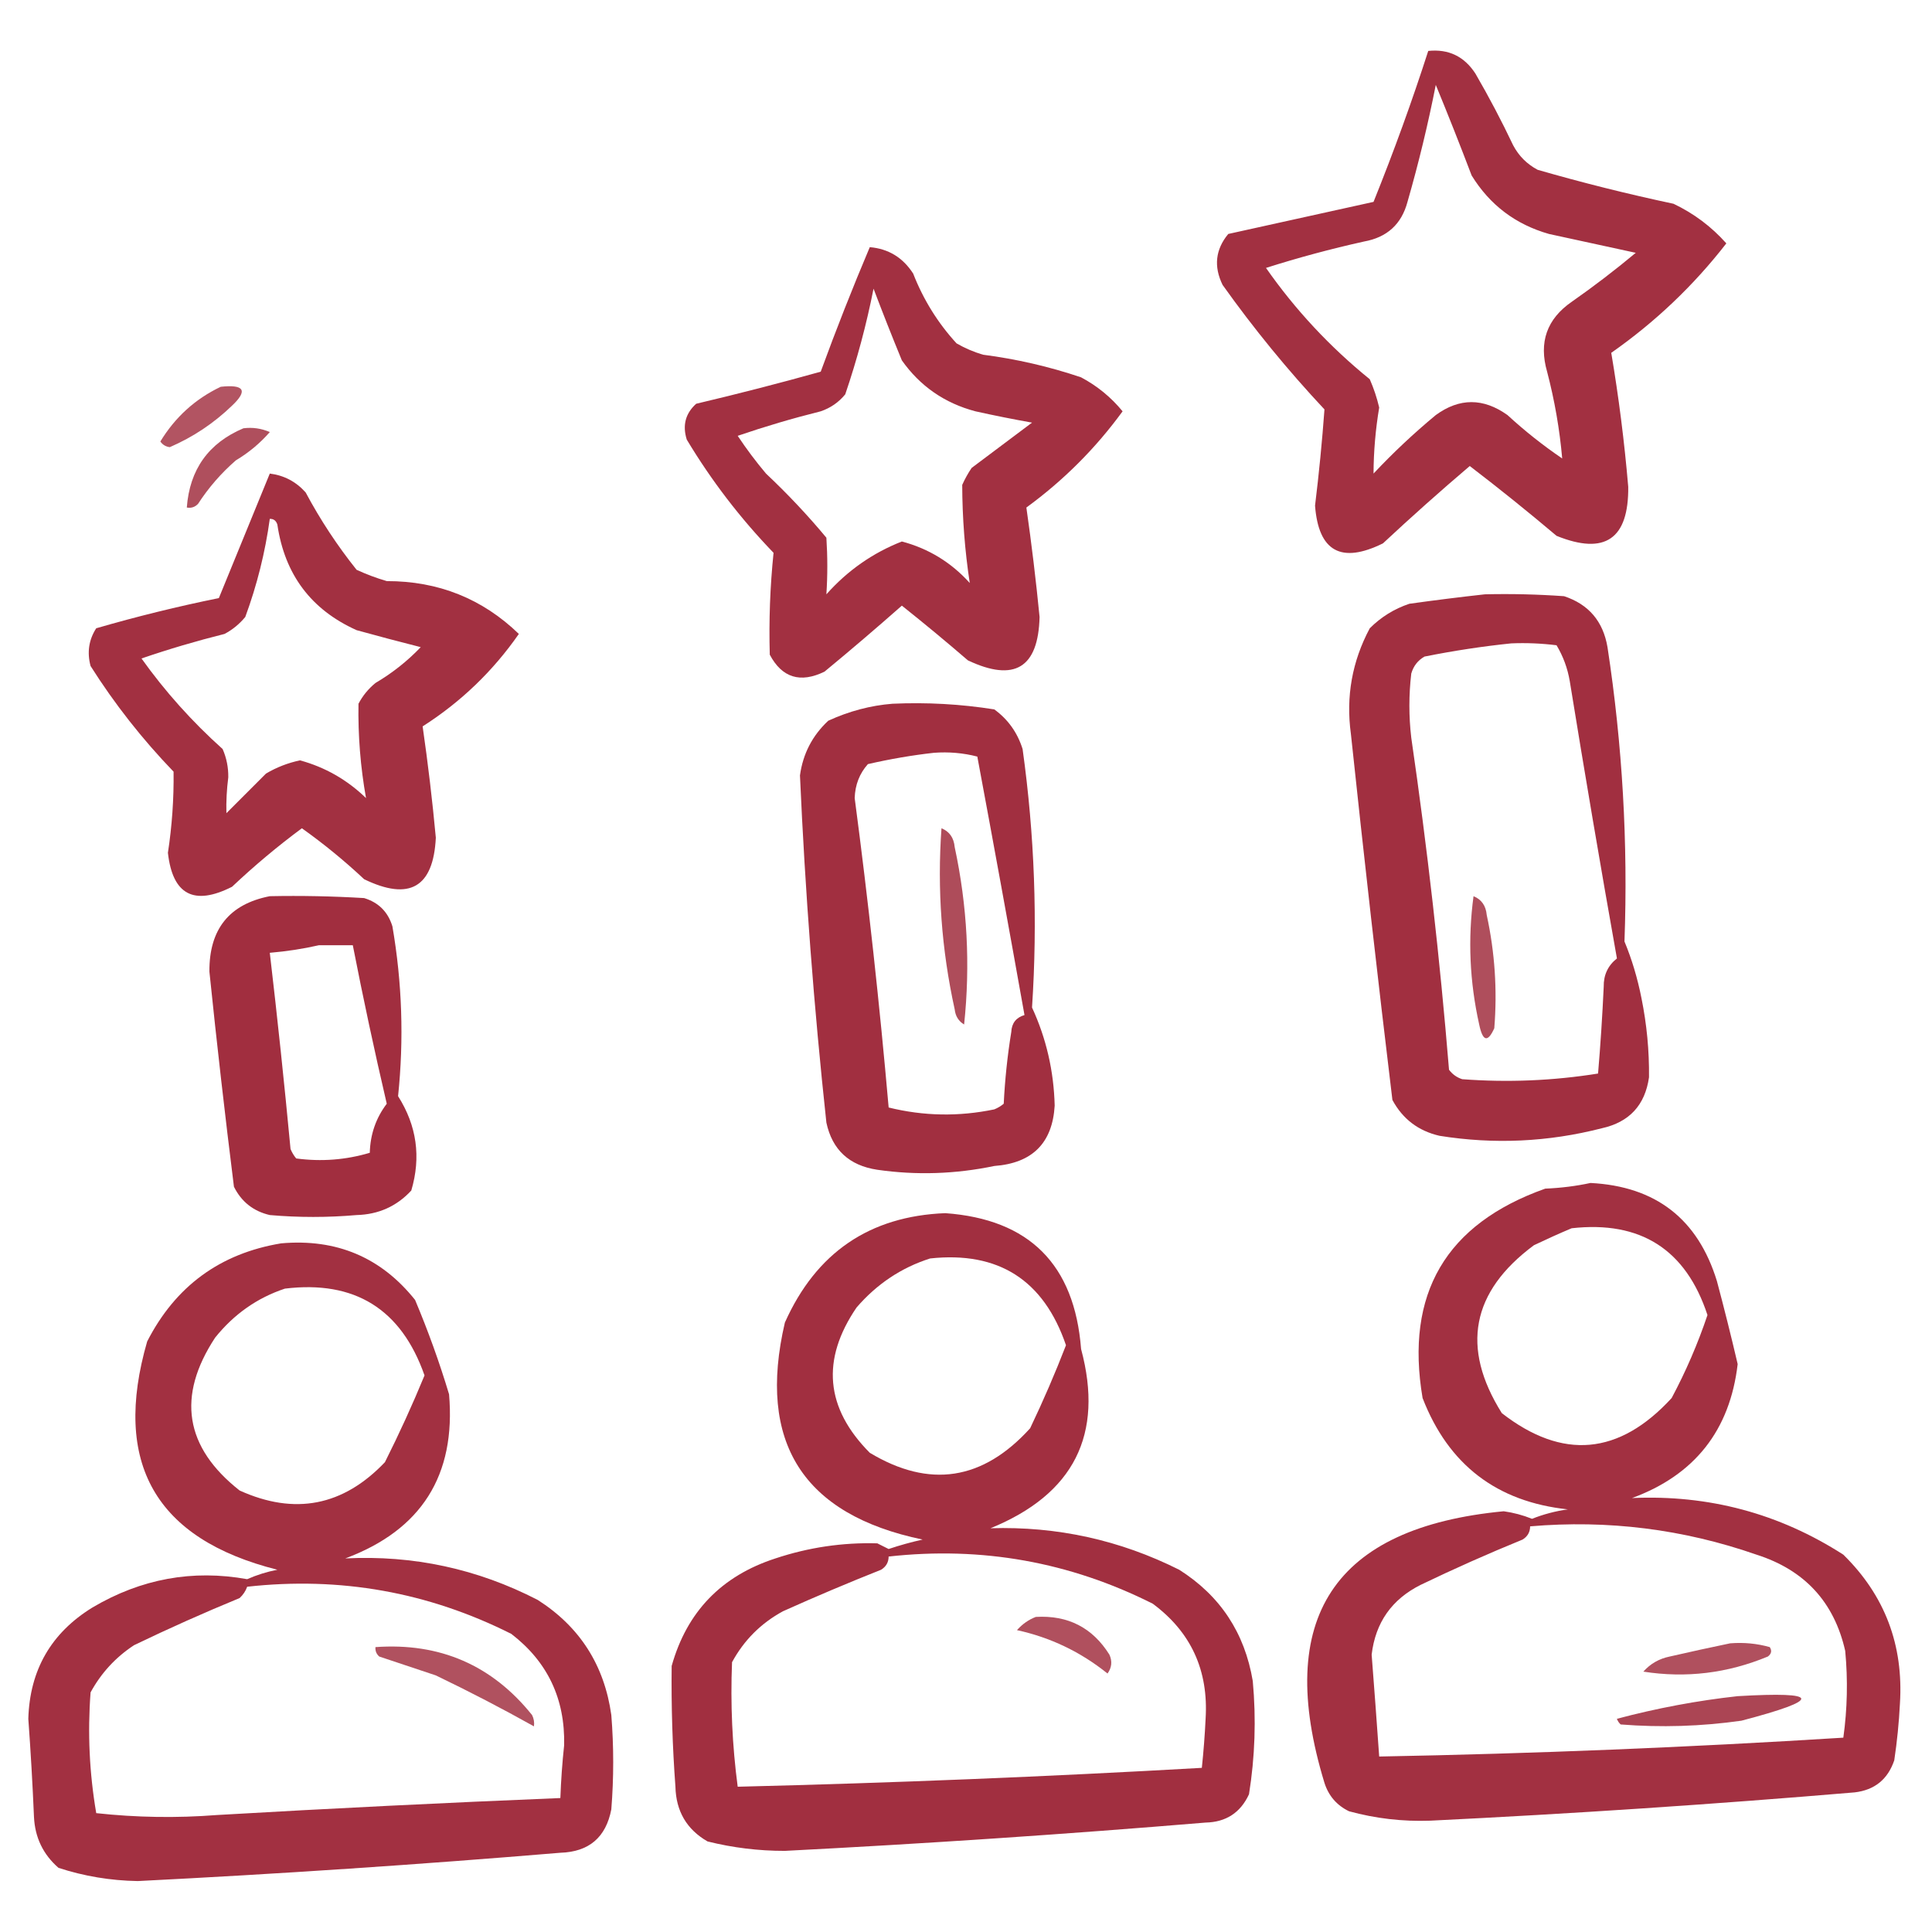 <?xml version="1.0" encoding="UTF-8"?> <svg xmlns="http://www.w3.org/2000/svg" width="113" height="113" viewBox="0 0 113 113" fill="none"><path opacity="0.913" fill-rule="evenodd" clip-rule="evenodd" d="M83.536 2.979C84.722 2.855 85.641 3.297 86.295 4.304C87.087 5.667 87.822 7.064 88.502 8.497C88.833 9.122 89.311 9.601 89.936 9.932C92.555 10.687 95.204 11.35 97.882 11.918C99.073 12.485 100.103 13.258 100.971 14.235C99.057 16.701 96.814 18.834 94.24 20.636C94.677 23.222 95.008 25.834 95.233 28.471C95.266 31.529 93.868 32.485 91.04 31.34C89.38 29.937 87.688 28.576 85.964 27.257C84.239 28.724 82.547 30.232 80.887 31.781C78.443 32.988 77.118 32.252 76.915 29.574C77.146 27.69 77.33 25.814 77.466 23.946C75.313 21.647 73.327 19.219 71.507 16.663C70.979 15.583 71.09 14.589 71.839 13.684C74.679 13.057 77.512 12.431 80.336 11.808C81.534 8.833 82.6 5.89 83.536 2.979ZM83.977 4.966C84.692 6.701 85.391 8.466 86.074 10.263C87.138 11.989 88.646 13.129 90.598 13.684C92.29 14.051 93.982 14.419 95.674 14.787C94.463 15.797 93.213 16.753 91.922 17.656C90.471 18.662 89.993 20.023 90.488 21.739C90.928 23.421 91.222 25.113 91.371 26.815C90.244 26.049 89.177 25.203 88.171 24.277C86.757 23.267 85.359 23.267 83.977 24.277C82.697 25.337 81.483 26.477 80.336 27.698C80.342 26.409 80.452 25.121 80.667 23.836C80.533 23.266 80.35 22.714 80.115 22.181C77.78 20.288 75.757 18.117 74.046 15.67C75.922 15.073 77.834 14.558 79.784 14.125C81.127 13.884 81.974 13.112 82.322 11.808C82.972 9.548 83.524 7.267 83.977 4.966Z" fill="#991D2F"></path><path opacity="0.914" fill-rule="evenodd" clip-rule="evenodd" d="M50.872 14.456C51.961 14.548 52.807 15.063 53.41 16.001C54.007 17.529 54.853 18.89 55.948 20.084C56.437 20.366 56.952 20.586 57.493 20.746C59.453 20.999 61.366 21.44 63.231 22.07C64.173 22.571 64.982 23.233 65.659 24.057C64.08 26.224 62.204 28.1 60.031 29.685C60.334 31.8 60.592 33.934 60.803 36.085C60.73 39.066 59.332 39.911 56.61 38.623C55.343 37.53 54.056 36.463 52.748 35.423C51.26 36.736 49.752 38.024 48.223 39.285C46.806 39.972 45.74 39.641 45.023 38.292C44.967 36.295 45.041 34.309 45.244 32.333C43.298 30.314 41.606 28.107 40.168 25.712C39.907 24.879 40.091 24.18 40.719 23.615C43.171 23.036 45.599 22.411 48.003 21.739C48.901 19.281 49.858 16.853 50.872 14.456ZM51.092 16.884C51.617 18.268 52.168 19.666 52.748 21.077C53.815 22.587 55.25 23.58 57.051 24.057C58.15 24.301 59.253 24.522 60.362 24.719C59.185 25.602 58.008 26.484 56.831 27.367C56.619 27.68 56.435 28.011 56.279 28.36C56.284 30.288 56.431 32.201 56.72 34.099C55.633 32.893 54.309 32.084 52.748 31.671C51.046 32.339 49.574 33.368 48.334 34.761C48.406 33.663 48.406 32.559 48.334 31.45C47.25 30.145 46.072 28.894 44.802 27.698C44.208 26.994 43.657 26.258 43.147 25.491C44.739 24.946 46.358 24.468 48.003 24.057C48.577 23.862 49.055 23.531 49.437 23.064C50.127 21.039 50.679 18.98 51.092 16.884Z" fill="#991D2F"></path><path opacity="0.752" fill-rule="evenodd" clip-rule="evenodd" d="M12.91 22.622C14.289 22.473 14.509 22.841 13.572 23.726C12.506 24.755 11.292 25.564 9.931 26.154C9.697 26.125 9.513 26.015 9.379 25.823C10.244 24.399 11.421 23.332 12.91 22.622Z" fill="#991D2F"></path><path opacity="0.774" fill-rule="evenodd" clip-rule="evenodd" d="M14.236 25.05C14.771 24.982 15.286 25.056 15.781 25.271C15.21 25.925 14.547 26.477 13.795 26.926C12.936 27.674 12.2 28.52 11.588 29.464C11.406 29.66 11.185 29.733 10.926 29.685C11.092 27.46 12.195 25.915 14.236 25.05Z" fill="#991D2F"></path><path opacity="0.912" fill-rule="evenodd" clip-rule="evenodd" d="M15.78 27.698C16.615 27.803 17.314 28.171 17.877 28.802C18.733 30.404 19.726 31.913 20.856 33.326C21.428 33.59 22.016 33.811 22.622 33.988C25.638 33.985 28.213 35.015 30.347 37.078C28.829 39.258 26.953 41.06 24.719 42.485C25.03 44.637 25.288 46.808 25.491 48.996C25.348 51.901 23.951 52.71 21.298 51.424C20.145 50.344 18.932 49.351 17.656 48.444C16.233 49.499 14.872 50.639 13.573 51.865C11.345 52.995 10.095 52.333 9.821 49.879C10.062 48.301 10.172 46.719 10.152 45.134C8.321 43.234 6.702 41.174 5.297 38.954C5.084 38.156 5.194 37.42 5.628 36.747C7.997 36.06 10.388 35.471 12.801 34.981C13.803 32.539 14.796 30.111 15.78 27.698ZM15.78 30.347C16 30.34 16.147 30.45 16.222 30.678C16.65 33.601 18.195 35.661 20.856 36.857C22.105 37.203 23.356 37.534 24.608 37.851C23.826 38.669 22.943 39.368 21.96 39.947C21.545 40.288 21.214 40.692 20.967 41.161C20.936 43.021 21.083 44.86 21.408 46.679C20.304 45.609 19.017 44.873 17.546 44.472C16.841 44.621 16.179 44.878 15.559 45.244C14.787 46.017 14.014 46.789 13.242 47.562C13.224 46.869 13.261 46.17 13.352 45.465C13.36 44.884 13.25 44.333 13.021 43.81C11.235 42.208 9.653 40.443 8.276 38.513C9.869 37.967 11.487 37.489 13.132 37.078C13.601 36.831 14.005 36.499 14.346 36.085C15.032 34.223 15.51 32.31 15.78 30.347Z" fill="#991D2F"></path><path opacity="0.916" fill-rule="evenodd" clip-rule="evenodd" d="M86.847 34.761C88.394 34.724 89.939 34.761 91.482 34.871C92.918 35.346 93.764 36.34 94.02 37.851C94.893 43.561 95.224 49.299 95.013 55.066C95.445 56.107 95.776 57.211 96.006 58.376C96.318 59.912 96.465 61.457 96.448 63.011C96.216 64.64 95.297 65.633 93.689 65.99C90.553 66.795 87.389 66.942 84.199 66.432C82.96 66.149 82.04 65.45 81.44 64.335C80.578 57.207 79.769 50.071 79.012 42.927C78.714 40.743 79.082 38.683 80.116 36.747C80.776 36.087 81.548 35.609 82.433 35.313C83.933 35.104 85.405 34.92 86.847 34.761ZM88.392 37.63C89.278 37.593 90.161 37.63 91.04 37.74C91.428 38.387 91.685 39.086 91.813 39.837C92.693 45.261 93.612 50.668 94.572 56.059C94.045 56.475 93.788 57.027 93.799 57.714C93.721 59.41 93.611 61.102 93.468 62.79C90.837 63.211 88.189 63.321 85.523 63.121C85.207 63.019 84.95 62.834 84.751 62.569C84.218 56.071 83.483 49.597 82.543 43.148C82.396 41.897 82.396 40.646 82.543 39.396C82.67 38.956 82.928 38.625 83.316 38.402C85.027 38.06 86.719 37.802 88.392 37.63Z" fill="#991D2F"></path><path opacity="0.917" fill-rule="evenodd" clip-rule="evenodd" d="M52.196 41.161C54.201 41.07 56.187 41.18 58.155 41.492C58.956 42.074 59.508 42.847 59.81 43.809C60.511 48.833 60.695 53.872 60.362 58.928C61.195 60.733 61.636 62.646 61.687 64.666C61.557 66.855 60.38 68.032 58.155 68.197C55.877 68.672 53.596 68.746 51.313 68.418C49.669 68.17 48.675 67.25 48.334 65.659C47.605 58.901 47.09 52.133 46.789 45.354C46.962 44.089 47.514 43.022 48.444 42.154C49.665 41.594 50.916 41.263 52.196 41.161ZM54.624 44.03C55.493 43.965 56.339 44.039 57.162 44.251C58.103 49.294 59.023 54.334 59.921 59.369C59.43 59.513 59.173 59.844 59.148 60.362C58.923 61.751 58.776 63.149 58.707 64.555C58.541 64.694 58.357 64.804 58.155 64.886C56.078 65.318 54.018 65.281 51.976 64.776C51.446 58.729 50.784 52.697 49.989 46.678C50.015 45.904 50.272 45.242 50.762 44.692C52.066 44.393 53.353 44.172 54.624 44.03Z" fill="#991D2F"></path><path opacity="0.79" fill-rule="evenodd" clip-rule="evenodd" d="M55.066 48.444C55.533 48.634 55.79 49.002 55.839 49.548C56.575 52.977 56.758 56.434 56.39 59.921C56.066 59.727 55.882 59.432 55.839 59.038C55.068 55.534 54.811 52.003 55.066 48.444Z" fill="#991D2F"></path><path opacity="0.921" fill-rule="evenodd" clip-rule="evenodd" d="M15.78 52.417C17.62 52.38 19.459 52.417 21.297 52.527C22.143 52.785 22.695 53.337 22.952 54.183C23.519 57.474 23.63 60.784 23.283 64.114C24.377 65.837 24.635 67.677 24.056 69.632C23.203 70.555 22.136 71.034 20.856 71.067C19.164 71.214 17.472 71.214 15.78 71.067C14.821 70.844 14.122 70.292 13.683 69.411C13.159 65.226 12.68 61.032 12.248 56.831C12.23 54.352 13.407 52.881 15.78 52.417ZM18.649 55.286C19.311 55.286 19.973 55.286 20.635 55.286C21.241 58.388 21.903 61.478 22.621 64.556C21.988 65.39 21.657 66.347 21.628 67.425C20.227 67.843 18.792 67.953 17.324 67.756C17.186 67.59 17.076 67.406 16.993 67.204C16.632 63.37 16.227 59.545 15.78 55.728C16.775 55.643 17.731 55.496 18.649 55.286Z" fill="#991D2F"></path><path opacity="0.78" fill-rule="evenodd" clip-rule="evenodd" d="M86.185 52.417C86.651 52.607 86.909 52.975 86.957 53.52C87.432 55.706 87.579 57.913 87.399 60.142C87.017 60.988 86.722 60.914 86.516 59.921C85.958 57.427 85.847 54.925 86.185 52.417Z" fill="#991D2F"></path><path opacity="0.914" fill-rule="evenodd" clip-rule="evenodd" d="M93.026 69.19C96.842 69.385 99.306 71.298 100.42 74.929C100.843 76.513 101.248 78.131 101.634 79.784C101.18 83.659 99.12 86.271 95.454 87.619C99.944 87.417 104.064 88.52 107.814 90.93C110.239 93.311 111.343 96.217 111.124 99.647C111.068 100.756 110.958 101.86 110.793 102.958C110.414 104.073 109.642 104.698 108.476 104.834C100.209 105.532 91.933 106.084 83.647 106.489C82.034 106.546 80.452 106.362 78.901 105.938C78.189 105.593 77.711 105.041 77.467 104.282C74.522 94.635 78.017 89.338 87.95 88.392C88.519 88.471 89.071 88.618 89.606 88.833C90.282 88.565 90.981 88.381 91.702 88.281C87.547 87.84 84.715 85.67 83.205 81.77C82.172 75.67 84.563 71.587 90.378 69.522C91.302 69.483 92.185 69.372 93.026 69.19ZM91.923 71.839C95.956 71.387 98.605 73.079 99.868 76.915C99.302 78.596 98.603 80.215 97.772 81.77C94.7 85.117 91.389 85.411 87.84 82.653C85.433 78.82 86.058 75.546 89.716 72.832C90.465 72.475 91.2 72.143 91.923 71.839ZM89.495 89.274C94.038 88.884 98.452 89.436 102.737 90.93C105.548 91.827 107.277 93.703 107.924 96.558C108.085 98.257 108.048 99.95 107.814 101.634C98.773 102.2 89.724 102.568 80.667 102.737C80.528 100.752 80.381 98.766 80.226 96.778C80.447 94.902 81.403 93.541 83.095 92.695C85.055 91.752 87.041 90.869 89.054 90.047C89.346 89.867 89.493 89.609 89.495 89.274Z" fill="#991D2F"></path><path opacity="0.916" fill-rule="evenodd" clip-rule="evenodd" d="M55.286 70.956C60.2 71.309 62.849 73.958 63.231 78.901C64.575 83.901 62.809 87.396 57.934 89.385C61.823 89.265 65.502 90.074 68.969 91.812C71.367 93.33 72.801 95.5 73.273 98.323C73.477 100.547 73.403 102.754 73.052 104.944C72.553 106.022 71.707 106.574 70.514 106.6C62.32 107.282 54.117 107.834 45.906 108.255C44.374 108.257 42.866 108.073 41.382 107.703C40.164 107 39.539 105.933 39.505 104.503C39.331 102.149 39.258 99.795 39.285 97.44C40.172 94.272 42.195 92.175 45.354 91.15C47.294 90.505 49.28 90.211 51.313 90.268C51.534 90.378 51.755 90.488 51.975 90.599C52.626 90.381 53.288 90.197 53.962 90.047C46.959 88.588 44.274 84.359 45.906 77.356C47.734 73.264 50.861 71.131 55.286 70.956ZM54.403 73.605C58.398 73.175 61.047 74.867 62.348 78.681C61.716 80.316 61.017 81.935 60.252 83.536C57.487 86.591 54.36 87.07 50.872 84.971C48.275 82.359 48.018 79.526 50.099 76.474C51.284 75.099 52.718 74.142 54.403 73.605ZM51.975 91.04C57.414 90.434 62.564 91.354 67.424 93.799C69.66 95.457 70.69 97.7 70.514 100.53C70.468 101.491 70.394 102.447 70.294 103.399C61.251 103.914 52.202 104.282 43.147 104.503C42.827 102.086 42.717 99.658 42.816 97.22C43.515 95.932 44.508 94.939 45.795 94.24C47.69 93.388 49.603 92.579 51.534 91.812C51.826 91.632 51.973 91.375 51.975 91.04Z" fill="#991D2F"></path><path opacity="0.914" fill-rule="evenodd" clip-rule="evenodd" d="M16.443 72.722C19.678 72.436 22.289 73.54 24.278 76.032C25.044 77.851 25.706 79.69 26.265 81.55C26.672 86.29 24.649 89.49 20.195 91.15C24.172 90.949 27.924 91.758 31.451 93.578C33.912 95.149 35.346 97.393 35.755 100.31C35.902 102.149 35.902 103.988 35.755 105.827C35.44 107.467 34.447 108.313 32.775 108.365C24.544 109.053 16.305 109.605 8.057 110.021C6.464 109.994 4.919 109.737 3.422 109.248C2.523 108.466 2.045 107.473 1.987 106.269C1.906 104.354 1.796 102.441 1.656 100.53C1.74 97.677 2.99 95.507 5.408 94.02C8.252 92.339 11.268 91.788 14.457 92.364C15.024 92.114 15.613 91.93 16.223 91.812C9.09 90.019 6.552 85.569 8.608 78.46C10.264 75.225 12.876 73.312 16.443 72.722ZM16.664 75.37C20.746 74.873 23.468 76.565 24.83 80.446C24.122 82.166 23.349 83.858 22.513 85.522C20.071 88.087 17.239 88.638 14.016 87.178C10.806 84.65 10.328 81.67 12.581 78.239C13.682 76.865 15.043 75.909 16.664 75.37ZM14.457 92.806C19.897 92.2 25.047 93.12 29.906 95.564C32.026 97.193 33.056 99.363 32.996 102.075C32.886 103.103 32.812 104.134 32.775 105.165C26.079 105.438 19.384 105.769 12.691 106.158C10.334 106.342 7.98 106.305 5.629 106.048C5.229 103.712 5.118 101.358 5.298 98.985C5.913 97.856 6.759 96.936 7.836 96.227C9.87 95.246 11.93 94.327 14.016 93.468C14.22 93.279 14.367 93.058 14.457 92.806Z" fill="#991D2F"></path><path opacity="0.771" fill-rule="evenodd" clip-rule="evenodd" d="M60.584 94.571C62.465 94.463 63.9 95.199 64.888 96.778C65.064 97.167 65.027 97.534 64.777 97.882C63.209 96.62 61.443 95.773 59.48 95.344C59.802 94.985 60.169 94.728 60.584 94.571Z" fill="#991D2F"></path><path opacity="0.77" fill-rule="evenodd" clip-rule="evenodd" d="M101.193 96.116C101.989 96.052 102.762 96.126 103.511 96.337C103.647 96.546 103.61 96.73 103.4 96.888C101.037 97.868 98.609 98.162 96.117 97.771C96.531 97.306 97.046 97.012 97.662 96.888C98.866 96.612 100.043 96.354 101.193 96.116Z" fill="#991D2F"></path><path opacity="0.767" fill-rule="evenodd" clip-rule="evenodd" d="M21.96 96.337C25.724 96.068 28.777 97.392 31.119 100.309C31.226 100.519 31.262 100.739 31.23 100.972C29.373 99.932 27.46 98.939 25.491 97.992C24.388 97.624 23.284 97.256 22.181 96.888C22.015 96.74 21.941 96.557 21.96 96.337Z" fill="#991D2F"></path><path opacity="0.818" fill-rule="evenodd" clip-rule="evenodd" d="M101.633 99.206C106.517 98.921 106.59 99.399 101.854 100.641C99.509 100.974 97.155 101.048 94.791 100.861C94.69 100.77 94.616 100.66 94.57 100.53C96.911 99.908 99.266 99.466 101.633 99.206Z" fill="#991D2F"></path></svg> 